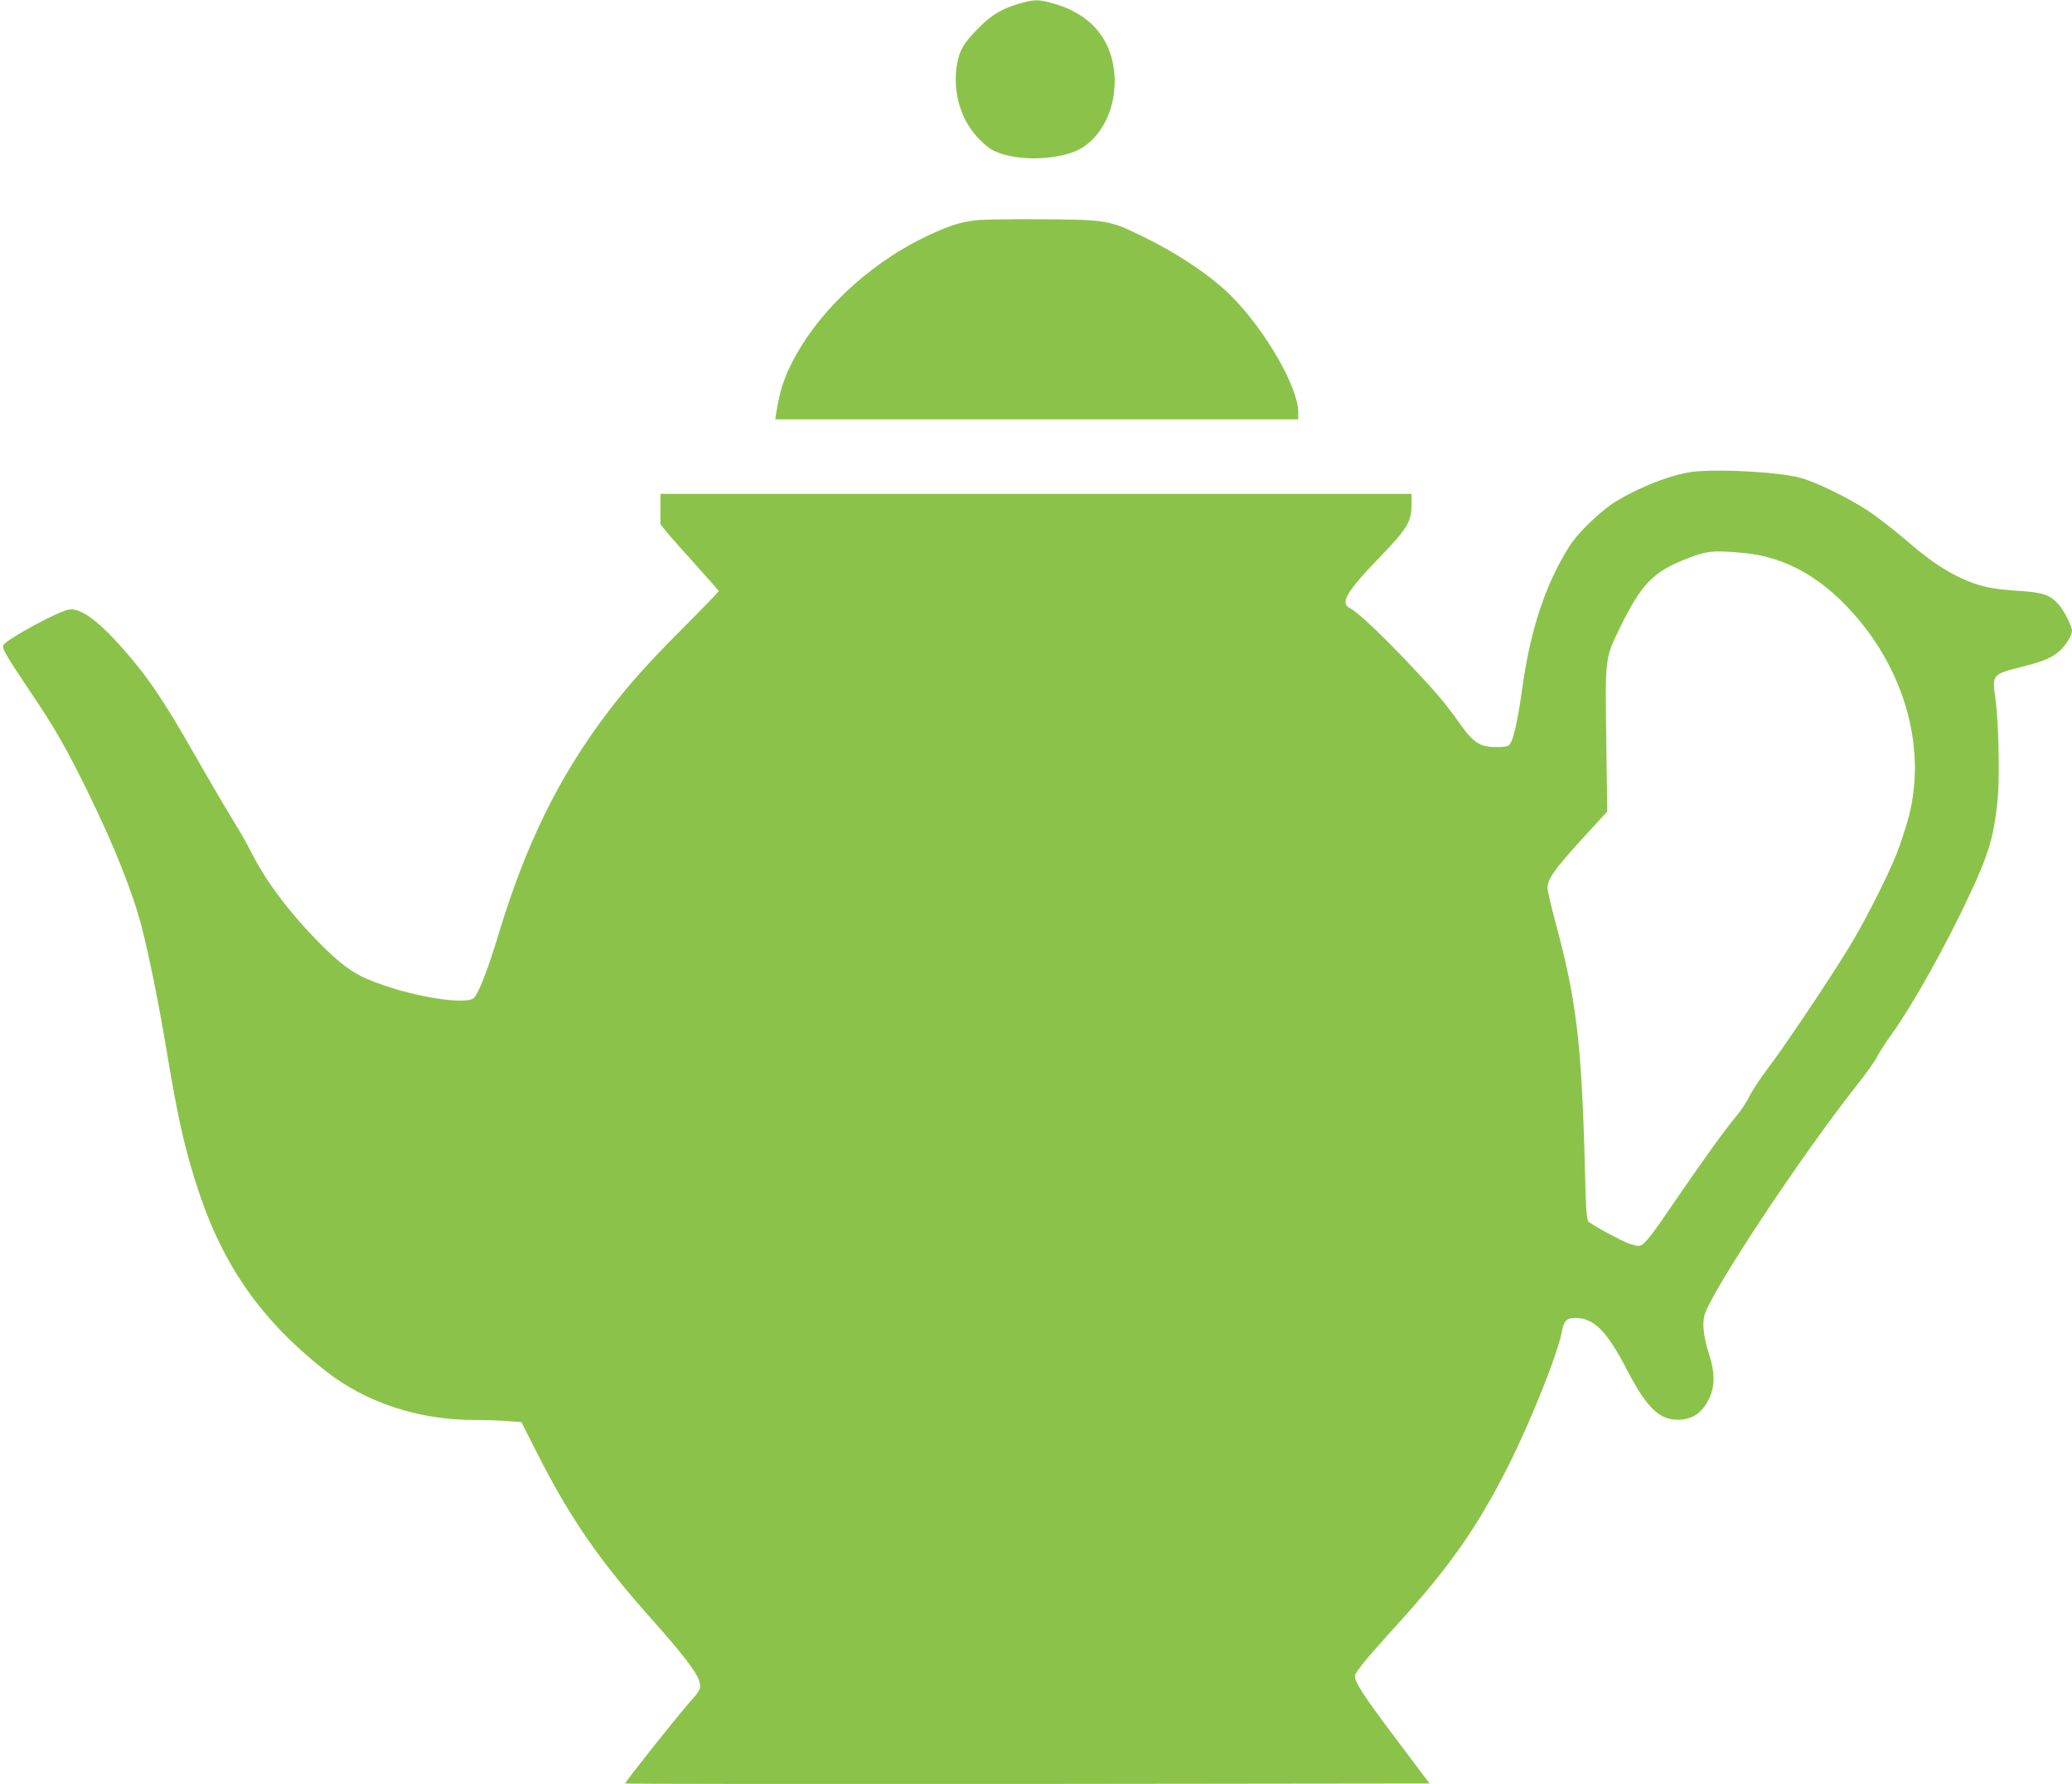 <?xml version="1.0" standalone="no"?>
<!DOCTYPE svg PUBLIC "-//W3C//DTD SVG 20010904//EN"
 "http://www.w3.org/TR/2001/REC-SVG-20010904/DTD/svg10.dtd">
<svg version="1.0" xmlns="http://www.w3.org/2000/svg"
 width="1280pt" height="1102pt" viewBox="0 0 1280 1102"
 preserveAspectRatio="xMidYMid meet">
<g transform="translate(0,1102) scale(0.1,-0.1)"
fill="#8bc34a" stroke="none">
<path d="M6301 10999 c-110 -32 -171 -67 -252 -148 -100 -100 -126 -147 -140
-248 -22 -168 32 -337 146 -448 50 -50 73 -65 130 -84 124 -40 297 -39 432 5
180 58 295 283 264 517 -27 205 -158 346 -378 407 -87 24 -117 24 -202 -1z"/>
<path d="M6034 9660 c-102 -11 -173 -34 -314 -101 -364 -174 -686 -482 -840
-804 -43 -89 -65 -163 -85 -287 l-6 -38 1616 0 1615 0 0 44 c0 155 -205 510
-416 720 -125 124 -324 258 -547 367 -204 99 -219 102 -617 105 -184 1 -367
-1 -406 -6z"/>
<path d="M10484 8109 c-125 -9 -322 -81 -489 -178 -93 -53 -244 -196 -298
-282 -148 -233 -241 -510 -292 -873 -29 -209 -57 -333 -81 -356 -10 -11 -35
-15 -83 -14 -99 0 -140 27 -227 151 -88 124 -153 200 -337 393 -165 172 -295
293 -336 313 -65 31 -26 99 182 315 170 176 197 221 197 324 l0 68 -2320 0
-2320 0 0 -94 0 -94 39 -49 c22 -26 103 -118 180 -203 77 -85 141 -158 141
-161 0 -3 -98 -105 -218 -225 -226 -227 -344 -359 -473 -530 -298 -394 -503
-813 -669 -1364 -65 -216 -125 -369 -153 -394 -55 -47 -415 15 -650 114 -102
42 -179 100 -307 229 -181 184 -329 380 -417 556 -22 44 -76 139 -120 210 -44
72 -147 247 -228 390 -197 345 -300 497 -462 677 -145 162 -251 236 -319 223
-67 -12 -366 -174 -401 -216 -15 -19 5 -54 168 -297 145 -214 223 -351 350
-610 165 -338 277 -617 334 -836 44 -170 106 -475 150 -740 75 -452 116 -632
201 -891 155 -466 390 -801 784 -1111 249 -196 574 -304 920 -304 69 0 162 -3
208 -7 l83 -6 94 -186 c207 -408 387 -669 715 -1036 182 -204 273 -322 289
-376 14 -46 10 -56 -62 -136 -80 -91 -400 -494 -395 -498 3 -3 1122 -4 2487
-3 l2482 3 -206 274 c-200 266 -255 350 -255 389 0 22 71 109 270 328 313 345
487 593 675 965 140 277 309 699 334 836 13 67 29 83 83 83 114 0 194 -80 318
-319 125 -241 207 -318 331 -309 80 6 133 43 174 123 40 78 41 164 3 281 -33
100 -43 187 -29 239 38 143 601 992 943 1424 55 69 111 148 125 176 14 27 56
93 94 145 131 184 332 544 478 857 119 254 149 359 172 588 13 138 6 479 -14
620 -21 148 -20 150 157 195 140 35 189 56 240 100 37 33 76 96 76 124 0 28
-47 122 -80 160 -56 63 -95 77 -253 87 -164 10 -243 28 -353 79 -108 50 -205
117 -350 243 -67 57 -168 135 -223 172 -124 81 -320 177 -419 204 -120 33
-455 54 -638 40z m286 -504 c268 -25 503 -161 713 -413 297 -357 413 -810 309
-1214 -17 -64 -51 -170 -77 -235 -57 -142 -196 -416 -292 -573 -116 -191 -395
-607 -492 -735 -50 -66 -106 -149 -123 -185 -18 -36 -53 -90 -79 -120 -65 -76
-211 -279 -369 -510 -145 -214 -192 -275 -220 -290 -14 -8 -34 -5 -75 9 -49
18 -203 100 -248 133 -16 12 -19 45 -27 368 -20 743 -53 1010 -180 1480 -27
101 -50 198 -50 214 0 56 42 116 205 295 l164 179 -6 443 c-7 509 -7 502 78
679 136 281 210 359 421 440 124 48 162 52 348 35z"/>
</g>
</svg>
